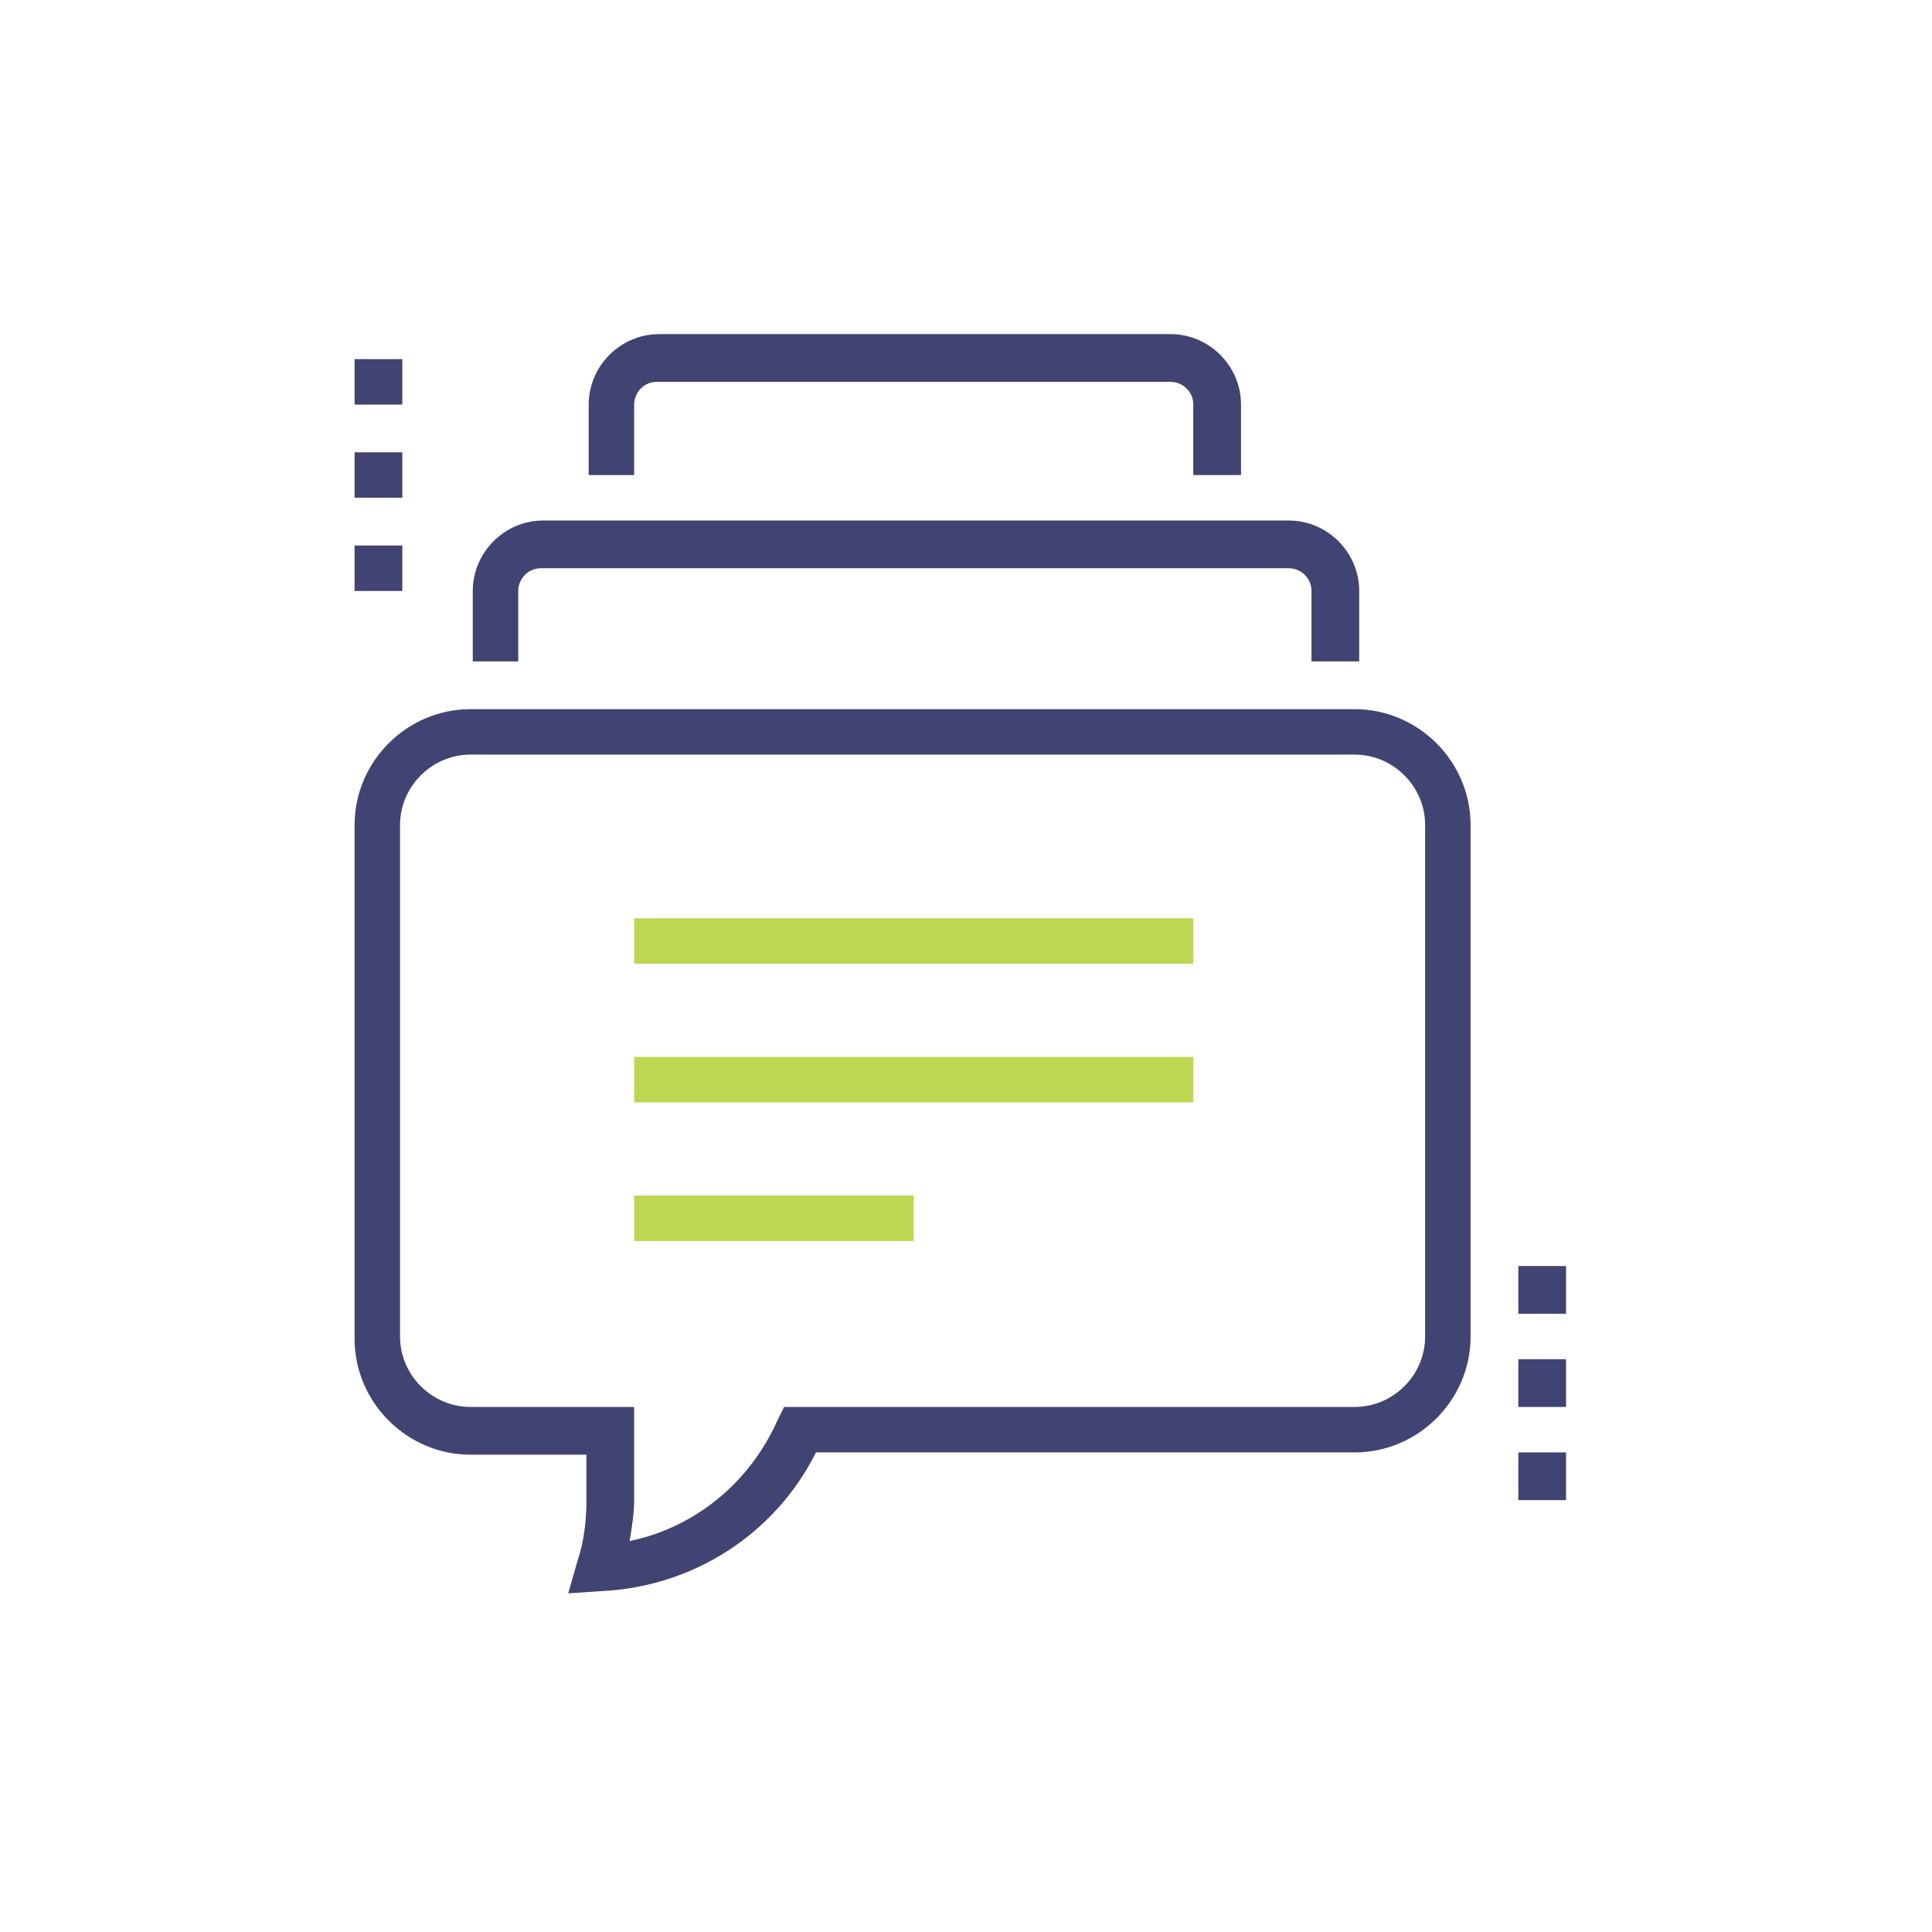 <?xml version="1.0" encoding="utf-8"?>
<!-- Generator: Adobe Illustrator 26.5.1, SVG Export Plug-In . SVG Version: 6.00 Build 0)  -->
<svg version="1.1" id="Layer_1" xmlns="http://www.w3.org/2000/svg" xmlns:xlink="http://www.w3.org/1999/xlink" x="0px" y="0px"
	 viewBox="0 0 85 85" style="enable-background:new 0 0 85 85;" xml:space="preserve">
<style type="text/css">
	.st0{fill:#414472;}
	.st1{fill:#BDD753;}
</style>
<g>
	<polygon class="st0" points="68.9,63.9 66.8,63.9 66.8,66 68.9,66 68.9,63.9 	"/>
	<polygon class="st0" points="68.9,59.8 66.8,59.8 66.8,61.9 68.9,61.9 68.9,59.8 	"/>
	<polygon class="st0" points="68.9,55.7 66.8,55.7 66.8,57.8 68.9,57.8 68.9,55.7 	"/>
	<polygon class="st0" points="17.7,24 15.6,24 15.6,26 17.7,26 17.7,24 	"/>
	<polygon class="st0" points="17.7,19.9 15.6,19.9 15.6,21.9 17.7,21.9 17.7,19.9 	"/>
	<polygon class="st0" points="17.7,15.8 15.6,15.8 15.6,17.8 17.7,17.8 17.7,15.8 	"/>
	<rect x="27.9" y="52.6" class="st1" width="12.3" height="2"/>
	<rect x="27.9" y="46.5" class="st1" width="24.6" height="2"/>
	<rect x="27.9" y="40.4" class="st1" width="24.6" height="2"/>
	<path class="st0" d="M25,70.1l0.4-1.4c0.3-0.9,0.4-1.8,0.4-2.7v-2h-5.1c-2.8,0-5.1-2.3-5.1-5.1V36.3c0-2.8,2.3-5.1,5.1-5.1h38.9
		c2.8,0,5.1,2.3,5.1,5.1v22.5c0,2.8-2.3,5.1-5.1,5.1H35.9c-1.8,3.6-5.4,5.9-9.4,6.1L25,70.1z M20.7,33.2c-1.7,0-3.1,1.4-3.1,3.1
		v22.5c0,1.7,1.4,3.1,3.1,3.1h7.2V66c0,0.6-0.1,1.2-0.2,1.8c2.9-0.6,5.3-2.6,6.5-5.3l0.3-0.6h25.1c1.7,0,3.1-1.4,3.1-3.1V36.3
		c0-1.7-1.4-3.1-3.1-3.1H20.7z"/>
	<path class="st0" d="M59.7,29.1h-2V26c0-0.6-0.5-1-1-1H23.8c-0.6,0-1,0.5-1,1v3.1h-2V26c0-1.7,1.4-3.1,3.1-3.1h32.8
		c1.7,0,3.1,1.4,3.1,3.1V29.1z"/>
	<path class="st0" d="M54.5,20.9h-2v-3.1c0-0.6-0.5-1-1-1H28.9c-0.6,0-1,0.5-1,1v3.1h-2v-3.1c0-1.7,1.4-3.1,3.1-3.1h22.5
		c1.7,0,3.1,1.4,3.1,3.1V20.9z"/>
</g>
</svg>
